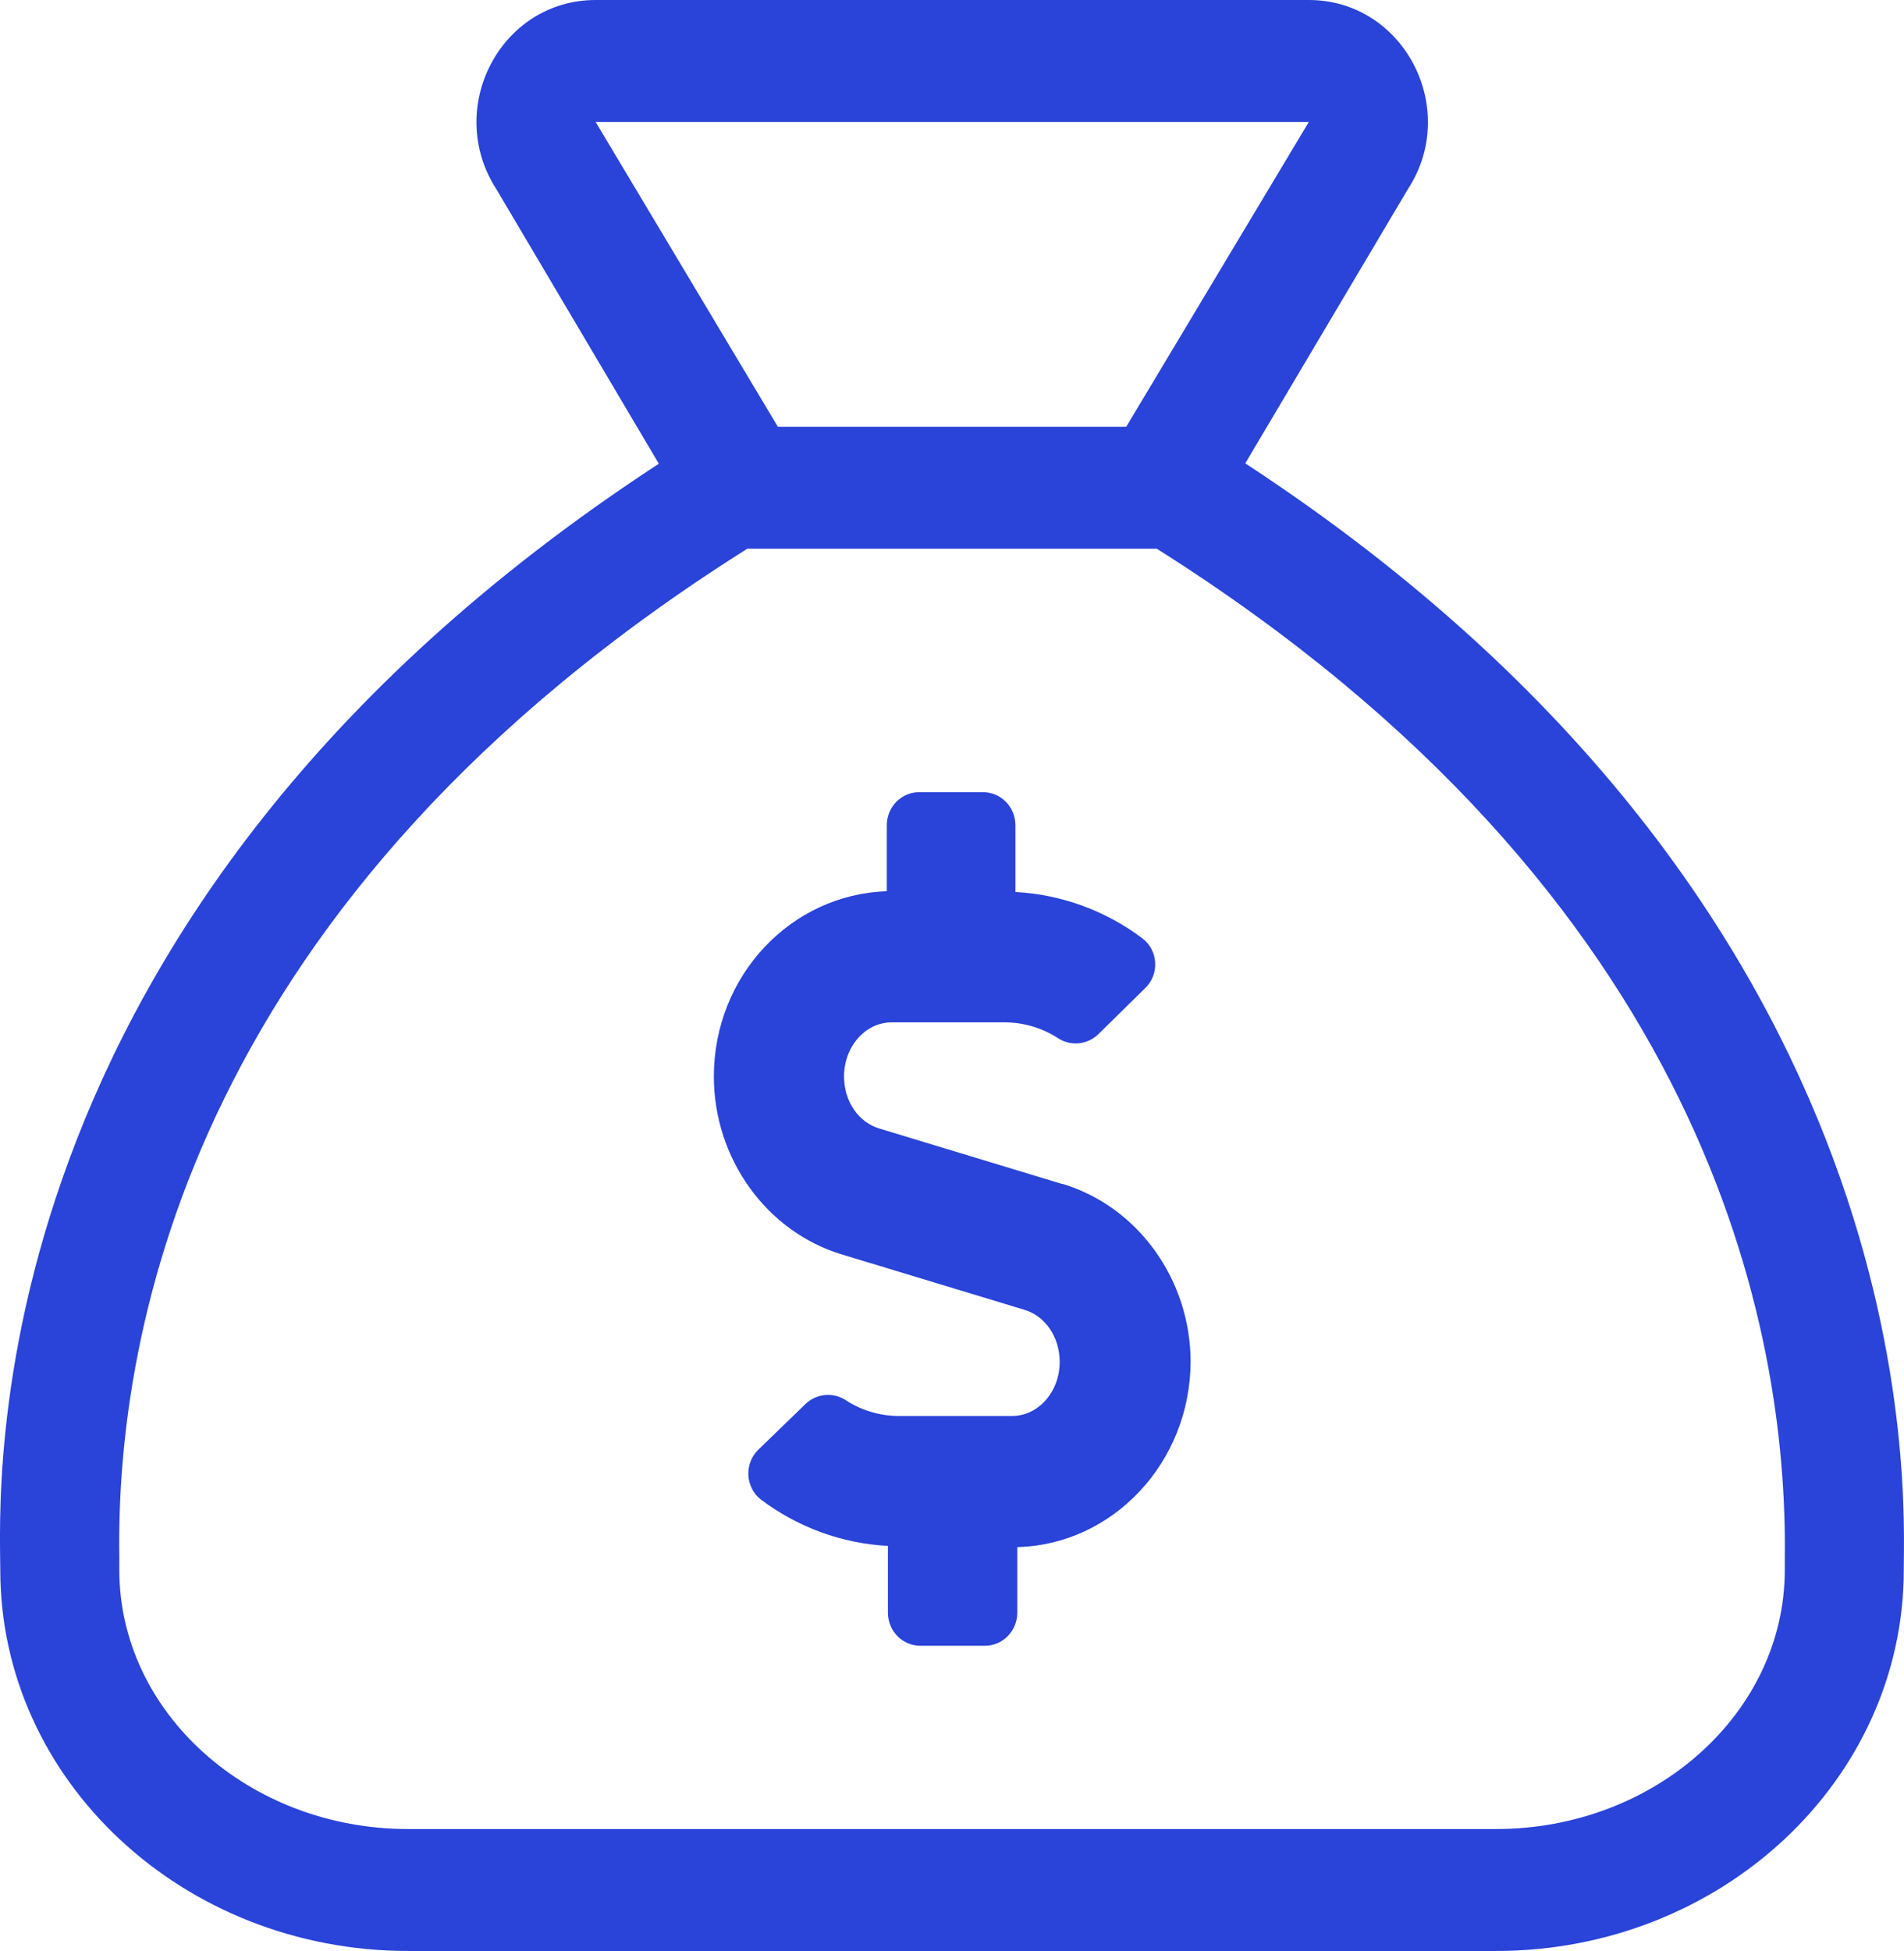 <svg width="41" height="42" viewBox="0 0 41 42" fill="none" xmlns="http://www.w3.org/2000/svg">
<path d="M26.815 9.975L30.314 4.077C31.451 2.338 30.226 -0 28.184 -0H12.826C10.776 -0 9.559 2.338 10.696 4.085L14.187 9.983C-0.746 19.737 0.006 32.189 0.006 33.797C0.006 38.325 3.938 42 8.79 42H32.212C37.064 42 40.995 38.325 40.995 33.797C40.995 32.214 41.66 19.687 26.815 9.975ZM12.826 2.625H28.184L24.252 9.187H16.75L12.826 2.625ZM38.433 33.797C38.433 36.873 35.639 39.375 32.212 39.375H8.79C5.363 39.375 2.569 36.873 2.569 33.797V33.518C2.497 28.604 4.17 19.326 16.093 11.812H24.909C36.8 19.318 38.497 28.621 38.433 33.551V33.797ZM22.867 25.487L18.944 24.297C18.487 24.166 18.175 23.707 18.175 23.174C18.175 22.526 18.639 22.009 19.2 22.009H21.65C22.043 22.012 22.428 22.125 22.763 22.337C22.896 22.429 23.055 22.473 23.215 22.461C23.374 22.449 23.526 22.382 23.644 22.271L24.661 21.271C24.733 21.201 24.79 21.116 24.827 21.022C24.864 20.927 24.881 20.826 24.875 20.724C24.87 20.622 24.843 20.523 24.796 20.433C24.749 20.344 24.684 20.265 24.605 20.204C23.807 19.603 22.855 19.255 21.866 19.203V17.76C21.864 17.572 21.79 17.392 21.659 17.26C21.529 17.128 21.353 17.054 21.169 17.054H19.792C19.609 17.054 19.433 17.128 19.302 17.26C19.172 17.392 19.098 17.572 19.096 17.76V19.187C17.03 19.253 15.372 21.008 15.372 23.174C15.372 24.937 16.501 26.512 18.127 27.005L22.05 28.194C22.507 28.325 22.819 28.785 22.819 29.318C22.819 29.966 22.355 30.483 21.794 30.483H19.344C18.951 30.48 18.565 30.367 18.231 30.155C18.098 30.062 17.939 30.019 17.779 30.031C17.619 30.043 17.468 30.109 17.35 30.22L16.325 31.213C16.254 31.283 16.198 31.368 16.162 31.462C16.126 31.557 16.11 31.658 16.115 31.759C16.12 31.86 16.147 31.959 16.193 32.049C16.239 32.139 16.303 32.217 16.381 32.279C17.179 32.88 18.131 33.228 19.12 33.28V34.724C19.122 34.912 19.196 35.091 19.326 35.223C19.457 35.355 19.633 35.429 19.816 35.429H21.21C21.393 35.429 21.569 35.355 21.699 35.223C21.83 35.091 21.904 34.912 21.906 34.724V33.305C23.964 33.255 25.63 31.483 25.638 29.318C25.638 27.554 24.509 25.979 22.883 25.487H22.867Z" fill="#2A43D8"/>
</svg>
